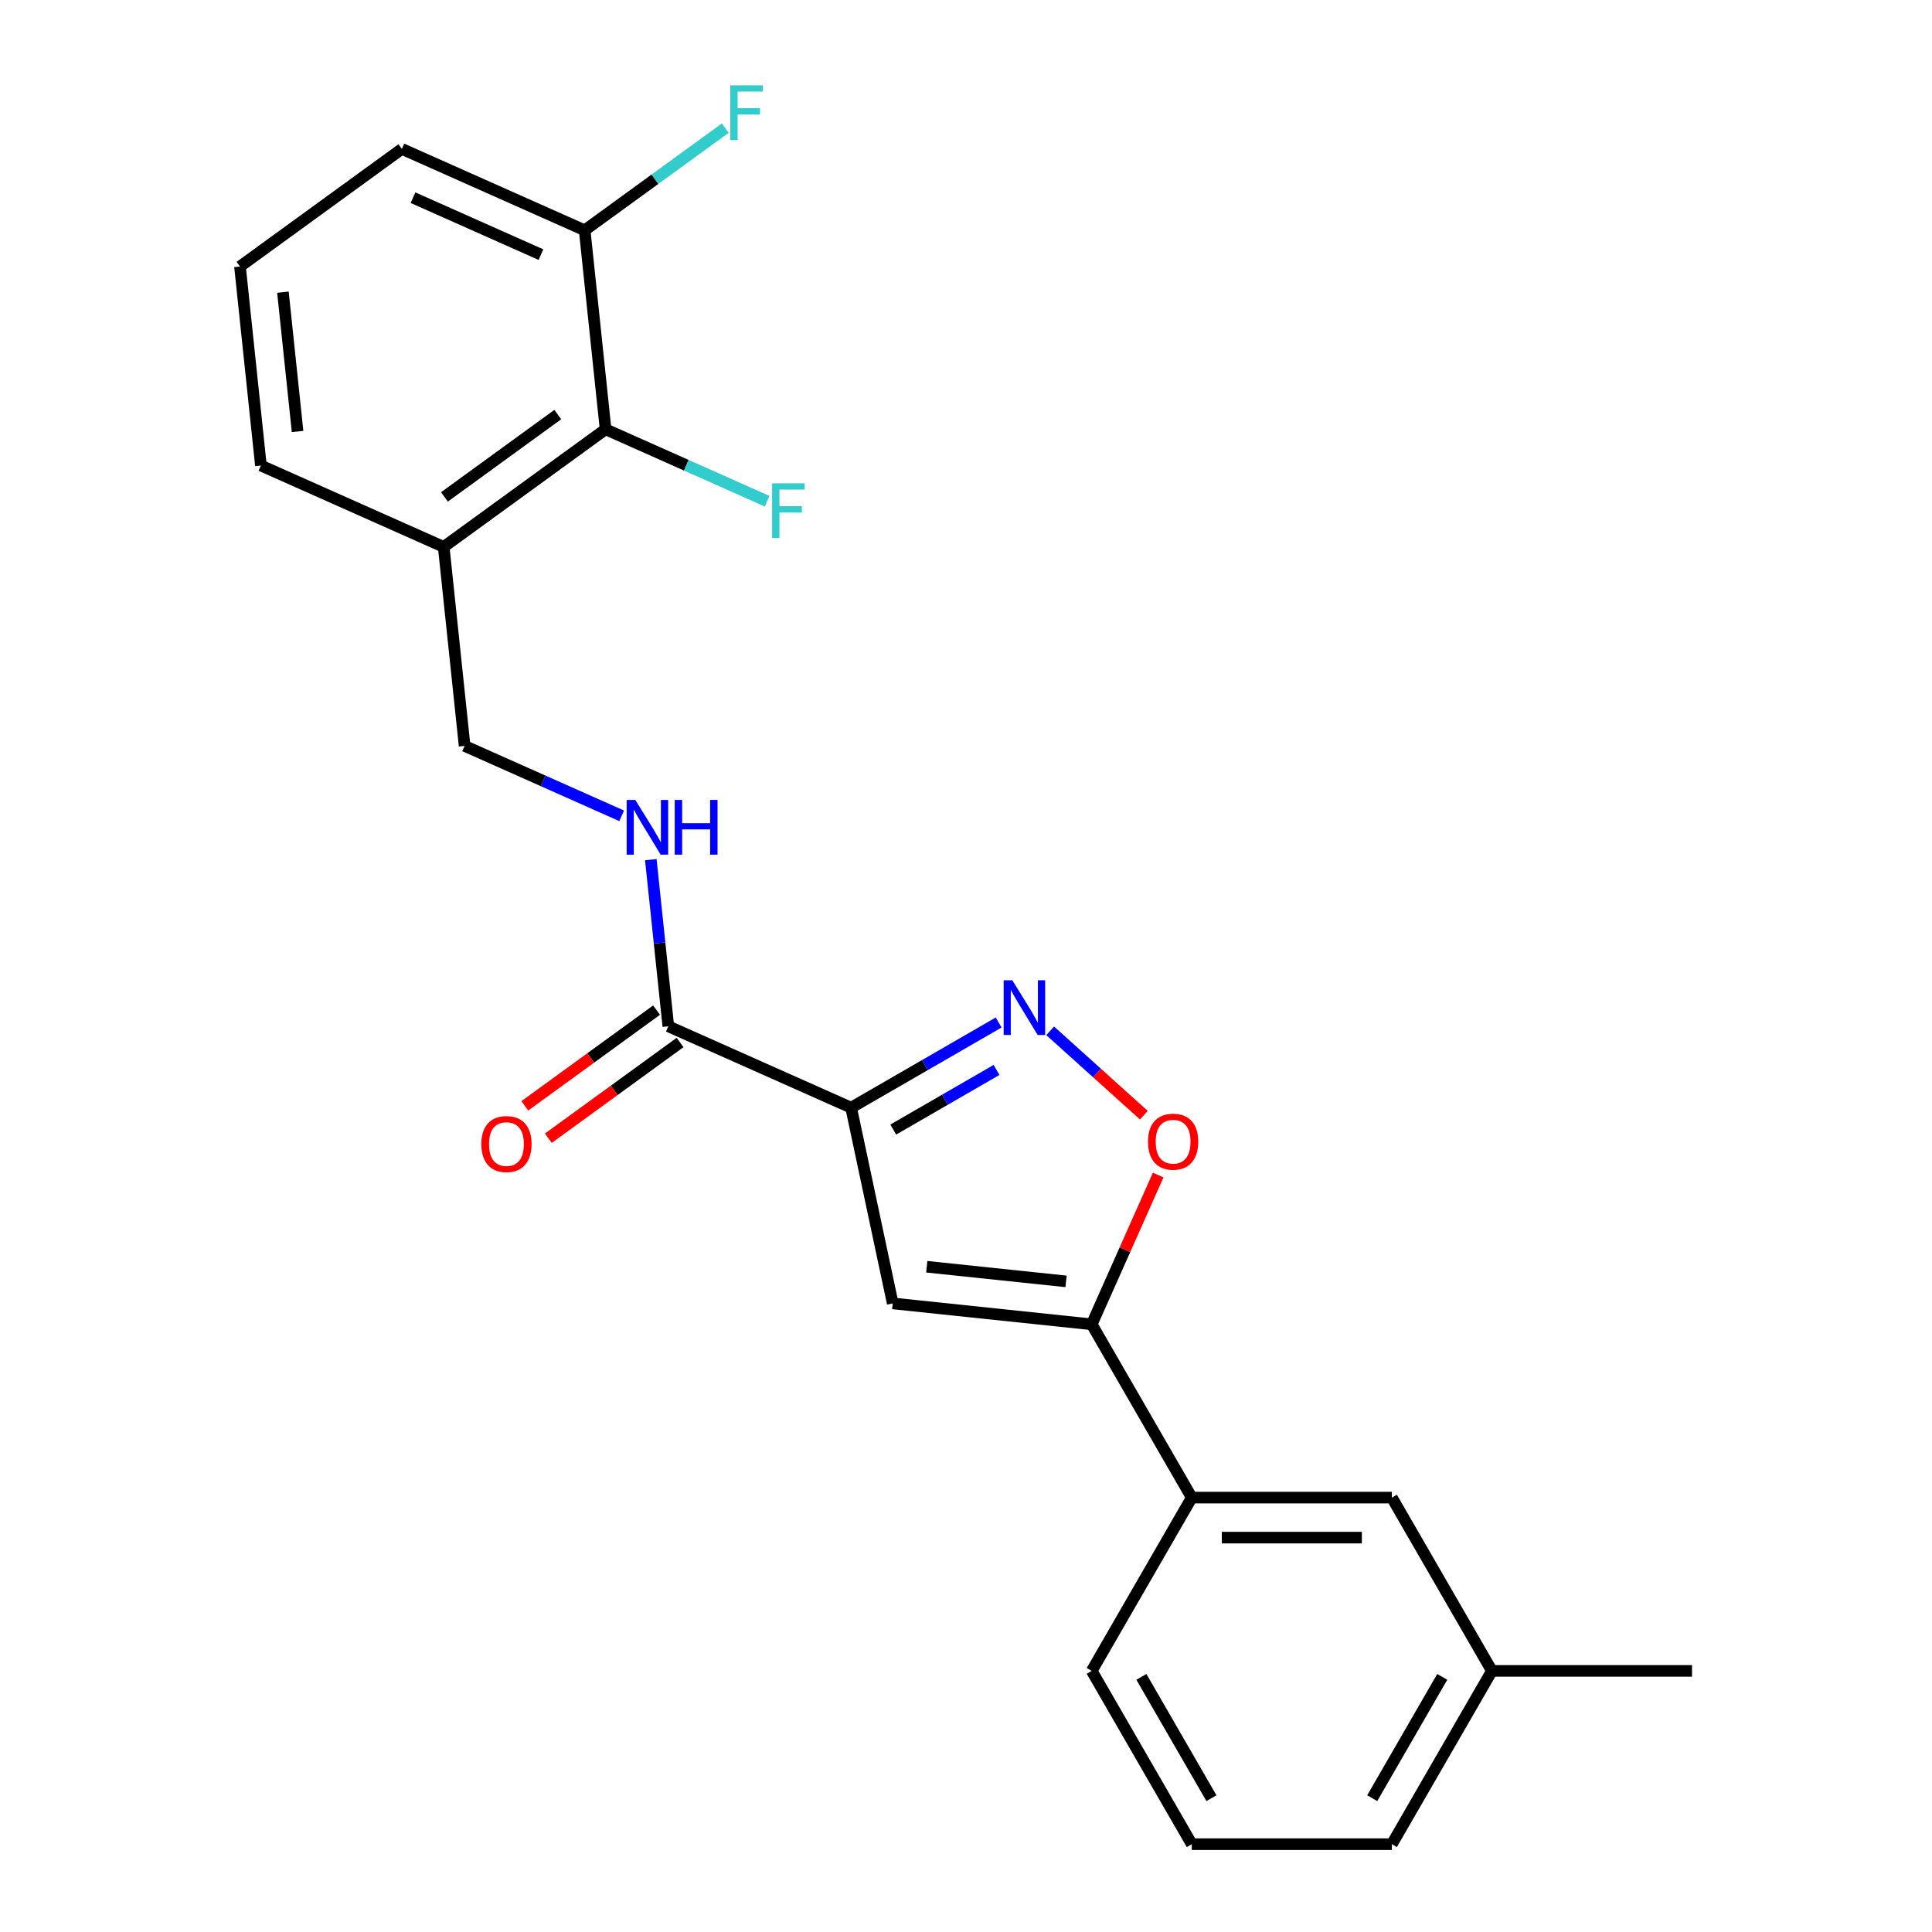 <?xml version='1.0' encoding='iso-8859-1'?>
<svg version='1.1' baseProfile='full'
              xmlns='http://www.w3.org/2000/svg'
                      xmlns:rdkit='http://www.rdkit.org/xml'
                      xmlns:xlink='http://www.w3.org/1999/xlink'
                  xml:space='preserve'
width='1000px' height='1000px' viewBox='0 0 1000 1000'>
<!-- END OF HEADER -->
<rect style='opacity:1.0;fill:#FFFFFF;stroke:none' width='1000' height='1000' x='0' y='0'> </rect>
<path class='bond-0' d='M 345.925,531.208 L 341.393,488.082' style='fill:none;fill-rule:evenodd;stroke:#000000;stroke-width:6px;stroke-linecap:butt;stroke-linejoin:miter;stroke-opacity:1' />
<path class='bond-0' d='M 341.393,488.082 L 336.86,444.955' style='fill:none;fill-rule:evenodd;stroke:#0000FF;stroke-width:6px;stroke-linecap:butt;stroke-linejoin:miter;stroke-opacity:1' />
<path class='bond-1' d='M 339.838,522.829 L 305.738,547.604' style='fill:none;fill-rule:evenodd;stroke:#000000;stroke-width:6px;stroke-linecap:butt;stroke-linejoin:miter;stroke-opacity:1' />
<path class='bond-1' d='M 305.738,547.604 L 271.638,572.379' style='fill:none;fill-rule:evenodd;stroke:#FF0000;stroke-width:6px;stroke-linecap:butt;stroke-linejoin:miter;stroke-opacity:1' />
<path class='bond-1' d='M 352.013,539.587 L 317.913,564.362' style='fill:none;fill-rule:evenodd;stroke:#000000;stroke-width:6px;stroke-linecap:butt;stroke-linejoin:miter;stroke-opacity:1' />
<path class='bond-1' d='M 317.913,564.362 L 283.813,589.137' style='fill:none;fill-rule:evenodd;stroke:#FF0000;stroke-width:6px;stroke-linecap:butt;stroke-linejoin:miter;stroke-opacity:1' />
<path class='bond-2' d='M 345.925,531.208 L 440.54,573.333' style='fill:none;fill-rule:evenodd;stroke:#000000;stroke-width:6px;stroke-linecap:butt;stroke-linejoin:miter;stroke-opacity:1' />
<path class='bond-3' d='M 321.77,422.272 L 281.127,404.176' style='fill:none;fill-rule:evenodd;stroke:#0000FF;stroke-width:6px;stroke-linecap:butt;stroke-linejoin:miter;stroke-opacity:1' />
<path class='bond-3' d='M 281.127,404.176 L 240.484,386.081' style='fill:none;fill-rule:evenodd;stroke:#000000;stroke-width:6px;stroke-linecap:butt;stroke-linejoin:miter;stroke-opacity:1' />
<path class='bond-4' d='M 772.213,864.852 L 720.429,954.545' style='fill:none;fill-rule:evenodd;stroke:#000000;stroke-width:6px;stroke-linecap:butt;stroke-linejoin:miter;stroke-opacity:1' />
<path class='bond-4' d='M 746.507,867.949 L 710.258,930.735' style='fill:none;fill-rule:evenodd;stroke:#000000;stroke-width:6px;stroke-linecap:butt;stroke-linejoin:miter;stroke-opacity:1' />
<path class='bond-5' d='M 772.213,864.852 L 720.429,775.159' style='fill:none;fill-rule:evenodd;stroke:#000000;stroke-width:6px;stroke-linecap:butt;stroke-linejoin:miter;stroke-opacity:1' />
<path class='bond-6' d='M 772.213,864.852 L 875.783,864.852' style='fill:none;fill-rule:evenodd;stroke:#000000;stroke-width:6px;stroke-linecap:butt;stroke-linejoin:miter;stroke-opacity:1' />
<path class='bond-7' d='M 720.429,954.545 L 616.86,954.545' style='fill:none;fill-rule:evenodd;stroke:#000000;stroke-width:6px;stroke-linecap:butt;stroke-linejoin:miter;stroke-opacity:1' />
<path class='bond-8' d='M 229.658,283.079 L 313.448,222.203' style='fill:none;fill-rule:evenodd;stroke:#000000;stroke-width:6px;stroke-linecap:butt;stroke-linejoin:miter;stroke-opacity:1' />
<path class='bond-8' d='M 230.052,257.19 L 288.704,214.576' style='fill:none;fill-rule:evenodd;stroke:#000000;stroke-width:6px;stroke-linecap:butt;stroke-linejoin:miter;stroke-opacity:1' />
<path class='bond-9' d='M 229.658,283.079 L 135.043,240.954' style='fill:none;fill-rule:evenodd;stroke:#000000;stroke-width:6px;stroke-linecap:butt;stroke-linejoin:miter;stroke-opacity:1' />
<path class='bond-10' d='M 229.658,283.079 L 240.484,386.081' style='fill:none;fill-rule:evenodd;stroke:#000000;stroke-width:6px;stroke-linecap:butt;stroke-linejoin:miter;stroke-opacity:1' />
<path class='bond-11' d='M 313.448,222.203 L 302.622,119.201' style='fill:none;fill-rule:evenodd;stroke:#000000;stroke-width:6px;stroke-linecap:butt;stroke-linejoin:miter;stroke-opacity:1' />
<path class='bond-12' d='M 313.448,222.203 L 355.25,240.815' style='fill:none;fill-rule:evenodd;stroke:#000000;stroke-width:6px;stroke-linecap:butt;stroke-linejoin:miter;stroke-opacity:1' />
<path class='bond-12' d='M 355.25,240.815 L 397.053,259.427' style='fill:none;fill-rule:evenodd;stroke:#33CCCC;stroke-width:6px;stroke-linecap:butt;stroke-linejoin:miter;stroke-opacity:1' />
<path class='bond-13' d='M 135.043,240.954 L 124.217,137.952' style='fill:none;fill-rule:evenodd;stroke:#000000;stroke-width:6px;stroke-linecap:butt;stroke-linejoin:miter;stroke-opacity:1' />
<path class='bond-13' d='M 154.02,223.338 L 146.442,151.237' style='fill:none;fill-rule:evenodd;stroke:#000000;stroke-width:6px;stroke-linecap:butt;stroke-linejoin:miter;stroke-opacity:1' />
<path class='bond-14' d='M 302.622,119.201 L 208.007,77.076' style='fill:none;fill-rule:evenodd;stroke:#000000;stroke-width:6px;stroke-linecap:butt;stroke-linejoin:miter;stroke-opacity:1' />
<path class='bond-14' d='M 280.004,131.805 L 213.774,102.318' style='fill:none;fill-rule:evenodd;stroke:#000000;stroke-width:6px;stroke-linecap:butt;stroke-linejoin:miter;stroke-opacity:1' />
<path class='bond-15' d='M 302.622,119.201 L 339.012,92.762' style='fill:none;fill-rule:evenodd;stroke:#000000;stroke-width:6px;stroke-linecap:butt;stroke-linejoin:miter;stroke-opacity:1' />
<path class='bond-15' d='M 339.012,92.762 L 375.402,66.323' style='fill:none;fill-rule:evenodd;stroke:#33CCCC;stroke-width:6px;stroke-linecap:butt;stroke-linejoin:miter;stroke-opacity:1' />
<path class='bond-16' d='M 124.217,137.952 L 208.007,77.076' style='fill:none;fill-rule:evenodd;stroke:#000000;stroke-width:6px;stroke-linecap:butt;stroke-linejoin:miter;stroke-opacity:1' />
<path class='bond-17' d='M 616.86,954.545 L 565.075,864.852' style='fill:none;fill-rule:evenodd;stroke:#000000;stroke-width:6px;stroke-linecap:butt;stroke-linejoin:miter;stroke-opacity:1' />
<path class='bond-17' d='M 627.031,930.735 L 590.782,867.949' style='fill:none;fill-rule:evenodd;stroke:#000000;stroke-width:6px;stroke-linecap:butt;stroke-linejoin:miter;stroke-opacity:1' />
<path class='bond-18' d='M 565.075,864.852 L 616.86,775.159' style='fill:none;fill-rule:evenodd;stroke:#000000;stroke-width:6px;stroke-linecap:butt;stroke-linejoin:miter;stroke-opacity:1' />
<path class='bond-19' d='M 616.86,775.159 L 720.429,775.159' style='fill:none;fill-rule:evenodd;stroke:#000000;stroke-width:6px;stroke-linecap:butt;stroke-linejoin:miter;stroke-opacity:1' />
<path class='bond-19' d='M 632.395,795.872 L 704.894,795.872' style='fill:none;fill-rule:evenodd;stroke:#000000;stroke-width:6px;stroke-linecap:butt;stroke-linejoin:miter;stroke-opacity:1' />
<path class='bond-20' d='M 616.86,775.159 L 565.075,685.465' style='fill:none;fill-rule:evenodd;stroke:#000000;stroke-width:6px;stroke-linecap:butt;stroke-linejoin:miter;stroke-opacity:1' />
<path class='bond-21' d='M 462.074,674.639 L 565.075,685.465' style='fill:none;fill-rule:evenodd;stroke:#000000;stroke-width:6px;stroke-linecap:butt;stroke-linejoin:miter;stroke-opacity:1' />
<path class='bond-21' d='M 479.689,655.663 L 551.79,663.241' style='fill:none;fill-rule:evenodd;stroke:#000000;stroke-width:6px;stroke-linecap:butt;stroke-linejoin:miter;stroke-opacity:1' />
<path class='bond-22' d='M 462.074,674.639 L 440.54,573.333' style='fill:none;fill-rule:evenodd;stroke:#000000;stroke-width:6px;stroke-linecap:butt;stroke-linejoin:miter;stroke-opacity:1' />
<path class='bond-23' d='M 565.075,685.465 L 582.276,646.832' style='fill:none;fill-rule:evenodd;stroke:#000000;stroke-width:6px;stroke-linecap:butt;stroke-linejoin:miter;stroke-opacity:1' />
<path class='bond-23' d='M 582.276,646.832 L 599.476,608.199' style='fill:none;fill-rule:evenodd;stroke:#FF0000;stroke-width:6px;stroke-linecap:butt;stroke-linejoin:miter;stroke-opacity:1' />
<path class='bond-24' d='M 440.54,573.333 L 478.722,551.289' style='fill:none;fill-rule:evenodd;stroke:#000000;stroke-width:6px;stroke-linecap:butt;stroke-linejoin:miter;stroke-opacity:1' />
<path class='bond-24' d='M 478.722,551.289 L 516.905,529.244' style='fill:none;fill-rule:evenodd;stroke:#0000FF;stroke-width:6px;stroke-linecap:butt;stroke-linejoin:miter;stroke-opacity:1' />
<path class='bond-24' d='M 462.352,584.659 L 489.079,569.228' style='fill:none;fill-rule:evenodd;stroke:#000000;stroke-width:6px;stroke-linecap:butt;stroke-linejoin:miter;stroke-opacity:1' />
<path class='bond-24' d='M 489.079,569.228 L 515.807,553.796' style='fill:none;fill-rule:evenodd;stroke:#0000FF;stroke-width:6px;stroke-linecap:butt;stroke-linejoin:miter;stroke-opacity:1' />
<path class='bond-25' d='M 543.563,533.55 L 567.811,555.384' style='fill:none;fill-rule:evenodd;stroke:#0000FF;stroke-width:6px;stroke-linecap:butt;stroke-linejoin:miter;stroke-opacity:1' />
<path class='bond-25' d='M 567.811,555.384 L 592.06,577.217' style='fill:none;fill-rule:evenodd;stroke:#FF0000;stroke-width:6px;stroke-linecap:butt;stroke-linejoin:miter;stroke-opacity:1' />
<path  class='atom-1' d='M 328.839 414.046
L 338.119 429.046
Q 339.039 430.526, 340.519 433.206
Q 341.999 435.886, 342.079 436.046
L 342.079 414.046
L 345.839 414.046
L 345.839 442.366
L 341.959 442.366
L 331.999 425.966
Q 330.839 424.046, 329.599 421.846
Q 328.399 419.646, 328.039 418.966
L 328.039 442.366
L 324.359 442.366
L 324.359 414.046
L 328.839 414.046
' fill='#0000FF'/>
<path  class='atom-1' d='M 349.239 414.046
L 353.079 414.046
L 353.079 426.086
L 367.559 426.086
L 367.559 414.046
L 371.399 414.046
L 371.399 442.366
L 367.559 442.366
L 367.559 429.286
L 353.079 429.286
L 353.079 442.366
L 349.239 442.366
L 349.239 414.046
' fill='#0000FF'/>
<path  class='atom-2' d='M 249.136 592.164
Q 249.136 585.364, 252.496 581.564
Q 255.856 577.764, 262.136 577.764
Q 268.416 577.764, 271.776 581.564
Q 275.136 585.364, 275.136 592.164
Q 275.136 599.044, 271.736 602.964
Q 268.336 606.844, 262.136 606.844
Q 255.896 606.844, 252.496 602.964
Q 249.136 599.084, 249.136 592.164
M 262.136 603.644
Q 266.456 603.644, 268.776 600.764
Q 271.136 597.844, 271.136 592.164
Q 271.136 586.604, 268.776 583.804
Q 266.456 580.964, 262.136 580.964
Q 257.816 580.964, 255.456 583.764
Q 253.136 586.564, 253.136 592.164
Q 253.136 597.884, 255.456 600.764
Q 257.816 603.644, 262.136 603.644
' fill='#FF0000'/>
<path  class='atom-10' d='M 399.643 250.168
L 416.483 250.168
L 416.483 253.408
L 403.443 253.408
L 403.443 262.008
L 415.043 262.008
L 415.043 265.288
L 403.443 265.288
L 403.443 278.488
L 399.643 278.488
L 399.643 250.168
' fill='#33CCCC'/>
<path  class='atom-13' d='M 377.991 44.165
L 394.831 44.165
L 394.831 47.405
L 381.791 47.405
L 381.791 56.005
L 393.391 56.005
L 393.391 59.285
L 381.791 59.285
L 381.791 72.485
L 377.991 72.485
L 377.991 44.165
' fill='#33CCCC'/>
<path  class='atom-21' d='M 523.974 507.389
L 533.254 522.389
Q 534.174 523.869, 535.654 526.549
Q 537.134 529.229, 537.214 529.389
L 537.214 507.389
L 540.974 507.389
L 540.974 535.709
L 537.094 535.709
L 527.134 519.309
Q 525.974 517.389, 524.734 515.189
Q 523.534 512.989, 523.174 512.309
L 523.174 535.709
L 519.494 535.709
L 519.494 507.389
L 523.974 507.389
' fill='#0000FF'/>
<path  class='atom-22' d='M 594.201 590.93
Q 594.201 584.13, 597.561 580.33
Q 600.921 576.53, 607.201 576.53
Q 613.481 576.53, 616.841 580.33
Q 620.201 584.13, 620.201 590.93
Q 620.201 597.81, 616.801 601.73
Q 613.401 605.61, 607.201 605.61
Q 600.961 605.61, 597.561 601.73
Q 594.201 597.85, 594.201 590.93
M 607.201 602.41
Q 611.521 602.41, 613.841 599.53
Q 616.201 596.61, 616.201 590.93
Q 616.201 585.37, 613.841 582.57
Q 611.521 579.73, 607.201 579.73
Q 602.881 579.73, 600.521 582.53
Q 598.201 585.33, 598.201 590.93
Q 598.201 596.65, 600.521 599.53
Q 602.881 602.41, 607.201 602.41
' fill='#FF0000'/>
</svg>
